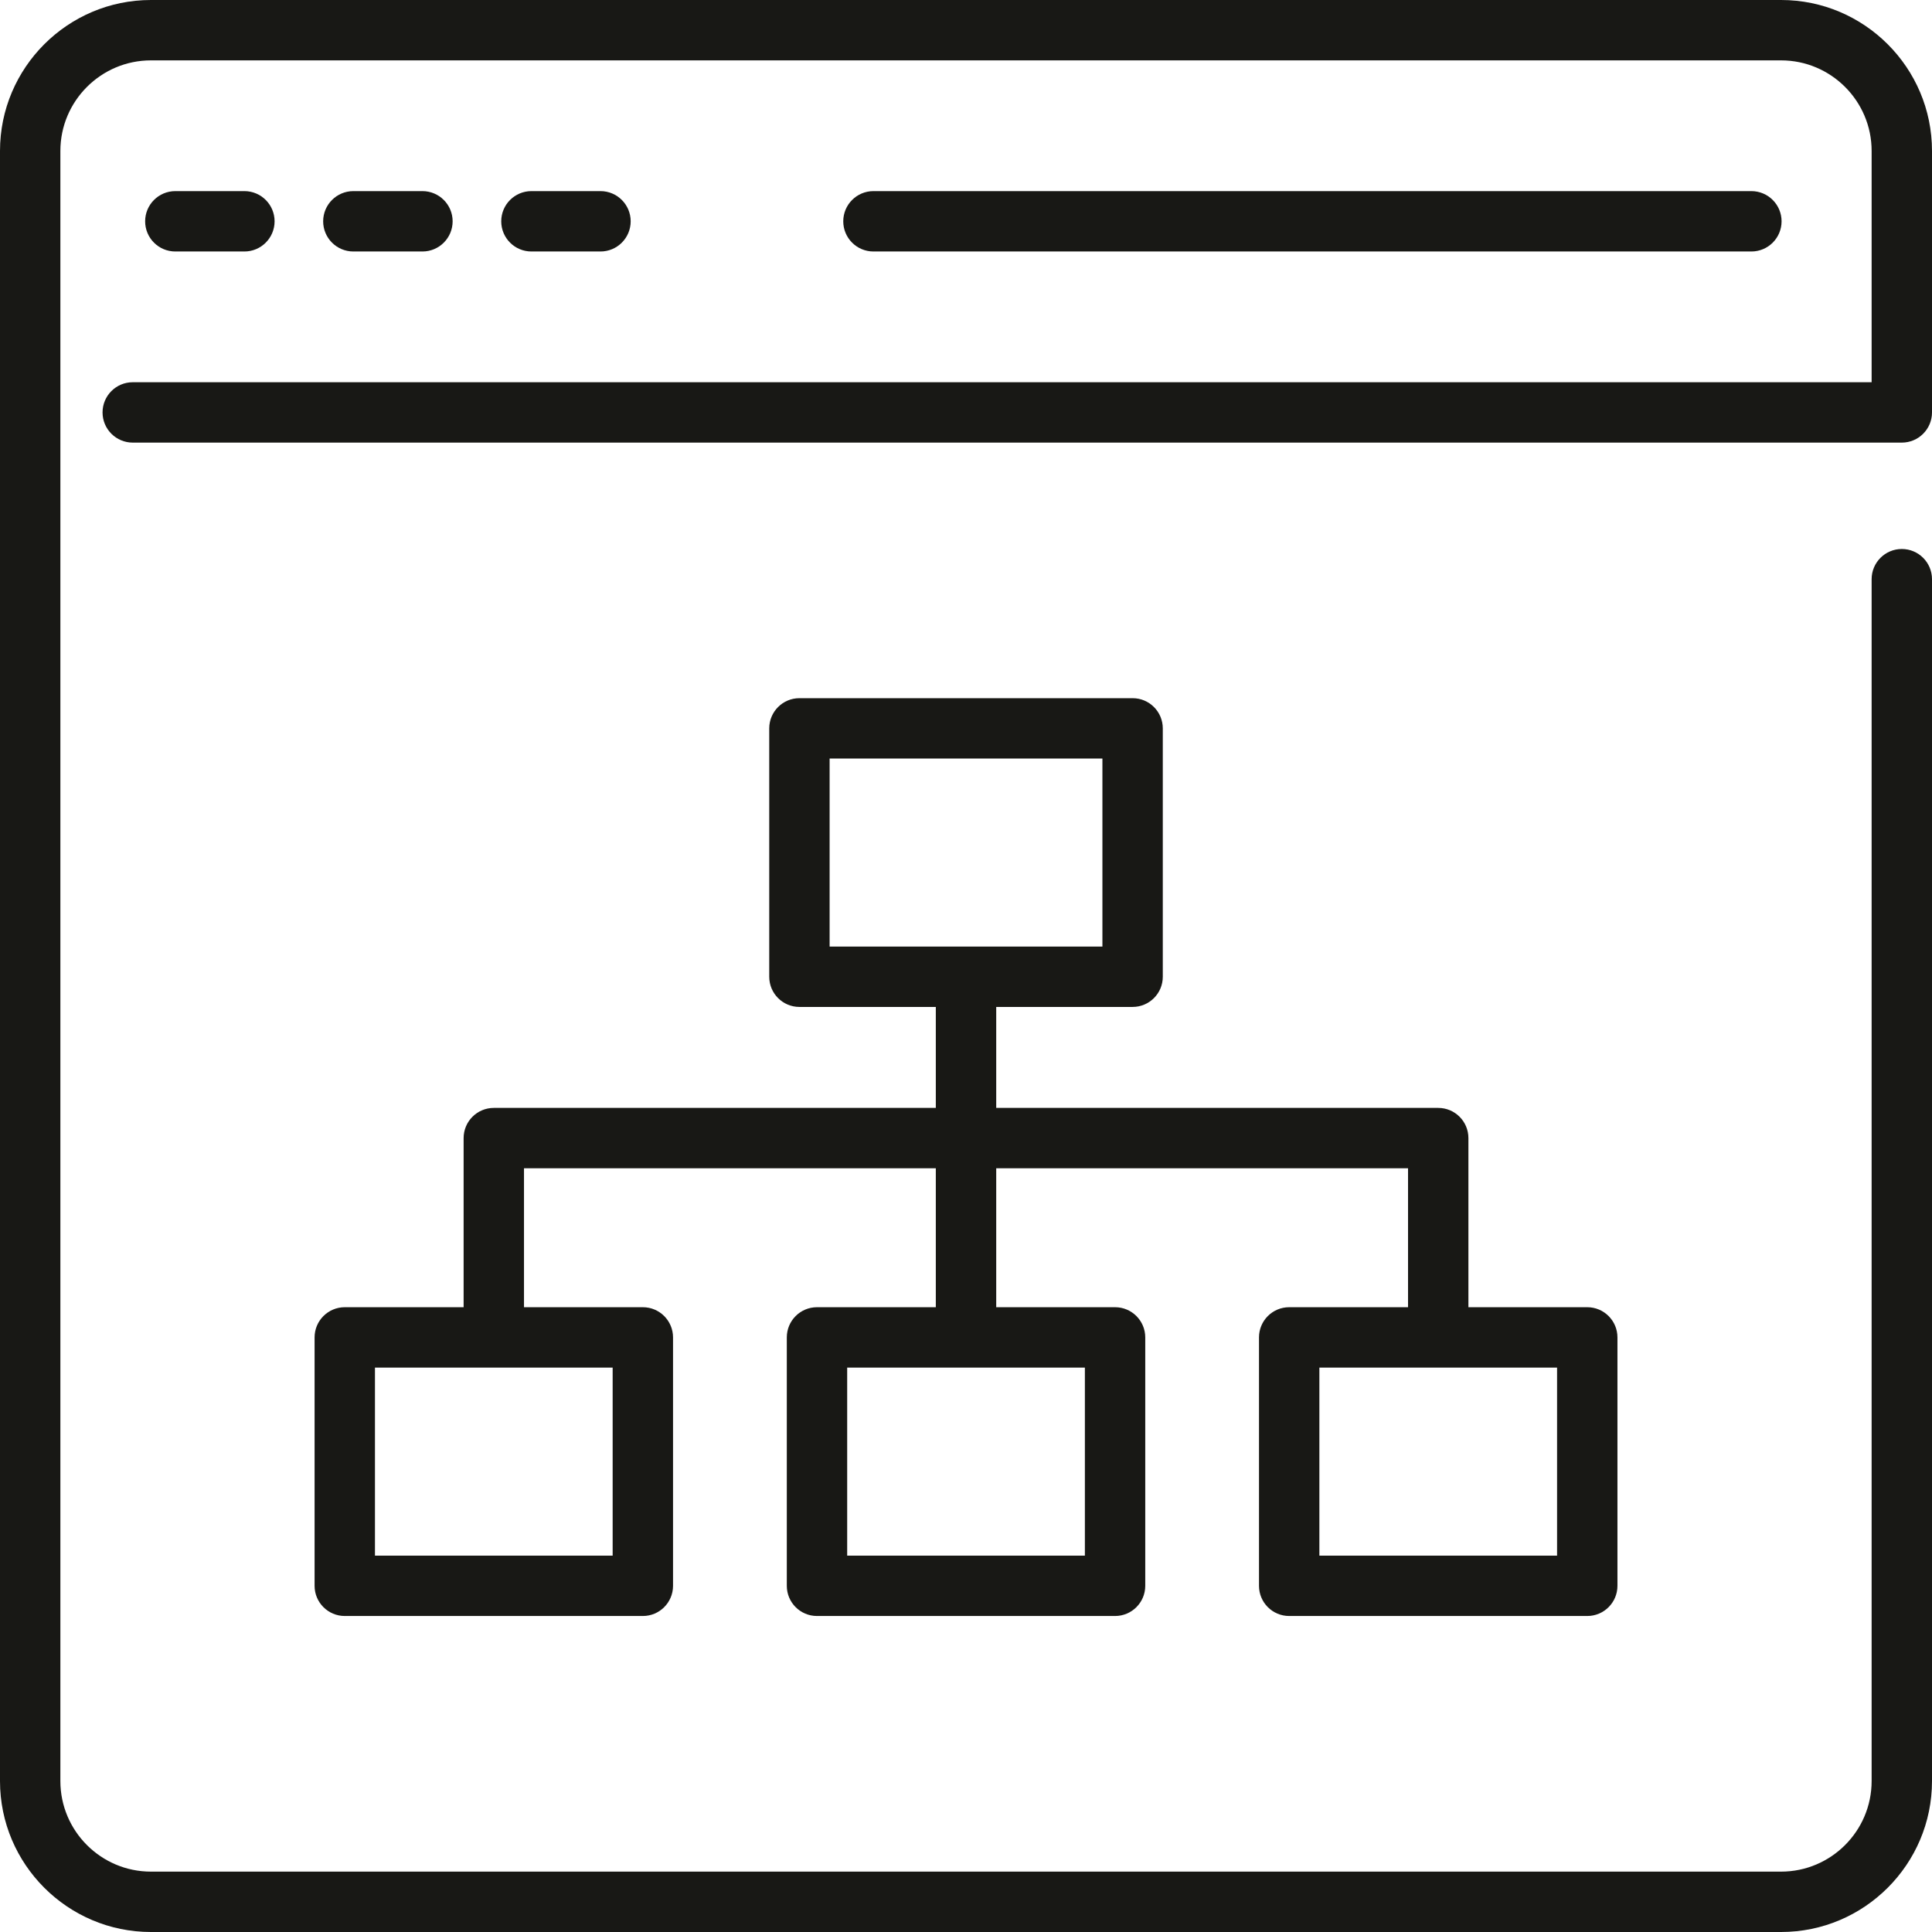 <svg width="64" height="64" viewBox="0 0 64 64" fill="none" xmlns="http://www.w3.org/2000/svg">
<path fill-rule="evenodd" clip-rule="evenodd" d="M64 5V13.662C64 14.214 63.552 14.662 63 14.662H4.397C3.845 14.662 3.397 14.214 3.397 13.662C3.397 13.11 3.845 12.662 4.397 12.662H62V5C62 3.346 60.654 2 59 2H5C3.346 2 2 3.346 2 5V59C2 60.654 3.346 62 5 62H59C60.654 62 62 60.654 62 59V19.186C62 18.634 62.448 18.186 63 18.186C63.552 18.186 64 18.634 64 19.186V59C64 61.757 61.757 64 59 64H5C2.243 64 0 61.757 0 59V5C0 2.243 2.243 0 5 0H59C61.757 0 64 2.243 64 5ZM59.017 7.331C59.017 7.883 58.569 8.331 58.017 8.331H28.934C28.381 8.331 27.934 7.883 27.934 7.331C27.934 6.779 28.381 6.331 28.934 6.331H58.017C58.569 6.331 59.017 6.779 59.017 7.331ZM8.096 8.331C8.648 8.331 9.096 7.883 9.096 7.331C9.096 6.779 8.648 6.331 8.096 6.331H5.808C5.255 6.331 4.808 6.779 4.808 7.331C4.808 7.883 5.255 8.331 5.808 8.331H8.096ZM14.994 7.331C14.994 7.883 14.546 8.331 13.994 8.331H11.705C11.153 8.331 10.705 7.883 10.705 7.331C10.705 6.779 11.153 6.331 11.705 6.331H13.994C14.546 6.331 14.994 6.779 14.994 7.331ZM19.892 8.331C20.444 8.331 20.892 7.883 20.892 7.331C20.892 6.779 20.444 6.331 19.892 6.331H17.604C17.051 6.331 16.604 6.779 16.604 7.331C16.604 7.883 17.051 8.331 17.604 8.331H19.892ZM41.706 44.303C41.706 43.751 42.153 43.303 42.706 43.303H46.643V38.701H33.001V43.303H36.938C37.49 43.303 37.938 43.751 37.938 44.303V52.532C37.938 53.084 37.49 53.532 36.938 53.532H27.064C26.511 53.532 26.064 53.084 26.064 52.532V44.303C26.064 43.751 26.511 43.303 27.064 43.303H31V38.701H17.358V43.303H21.295C21.848 43.303 22.295 43.751 22.295 44.303V52.532C22.295 53.084 21.848 53.532 21.295 53.532H11.421C10.869 53.532 10.421 53.084 10.421 52.532V44.303C10.421 43.751 10.869 43.303 11.421 43.303H15.358V37.701C15.358 37.148 15.806 36.701 16.358 36.701H31V33.356H26.482C25.93 33.356 25.482 32.909 25.482 32.356V24.128C25.482 23.576 25.93 23.128 26.482 23.128H37.519C38.071 23.128 38.519 23.576 38.519 24.128V32.356C38.519 32.909 38.071 33.356 37.519 33.356H33.001V36.701H47.643C48.195 36.701 48.643 37.148 48.643 37.701V43.303H52.58C53.132 43.303 53.58 43.751 53.58 44.303V52.532C53.58 53.084 53.132 53.532 52.58 53.532H42.706C42.153 53.532 41.706 53.084 41.706 52.532V44.303ZM36.519 25.128H27.482V31.357H36.519V25.128ZM12.421 51.532H20.295V45.303H12.421V51.532ZM28.064 51.532H35.938V45.303H28.064V51.532ZM43.706 51.532H51.58V45.303H43.706V51.532Z" fill="#181815"/>
</svg>
